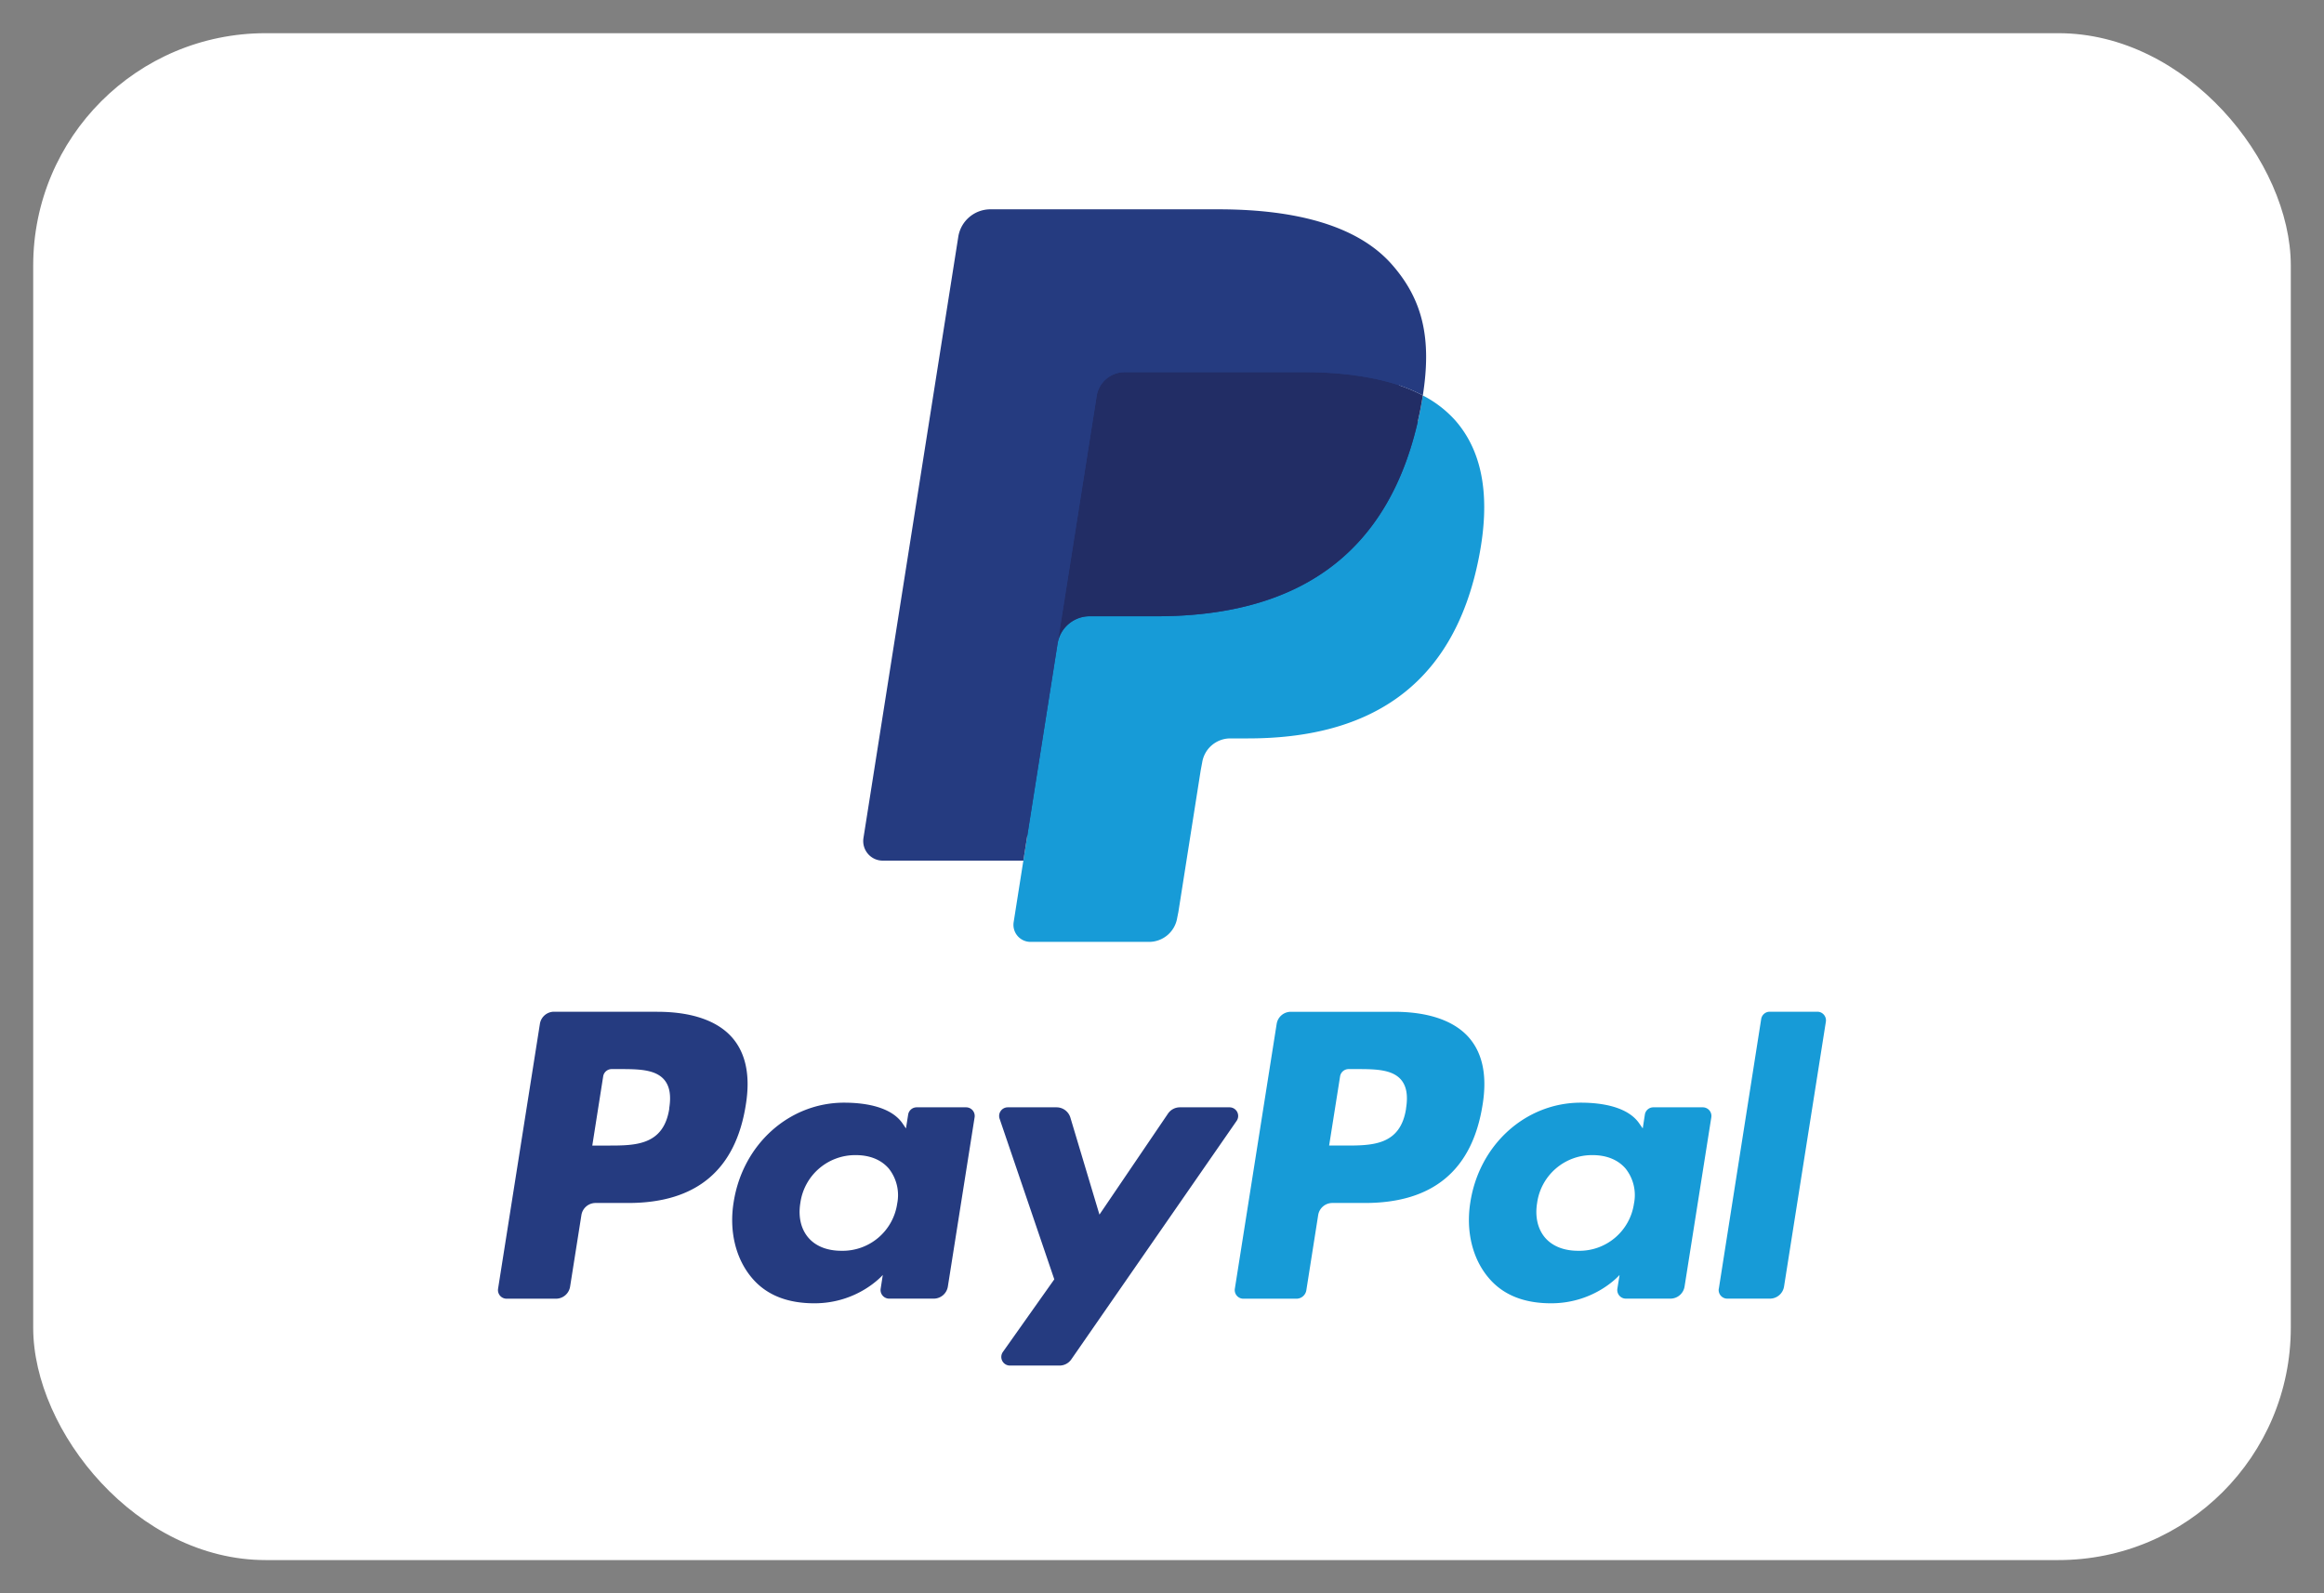 <svg width="35" height="24" fill="none" xmlns="http://www.w3.org/2000/svg"><rect width="100%" height="100%" fill="#808080" stroke="none"/><rect x=".5" y=".5" width="34" height="23" rx="3.5" fill="#fff"/><path fill-rule="evenodd" clip-rule="evenodd" d="M9.9 15.24H8.344a.216.216 0 00-.213.183l-.63 3.99a.13.13 0 00.129.15h.743a.216.216 0 00.213-.183l.17-1.076a.216.216 0 01.213-.183h.493c1.024 0 1.616-.496 1.77-1.479.07-.43.003-.767-.198-1.004-.221-.26-.613-.397-1.134-.397zm.18 1.458c-.086.558-.512.558-.924.558H8.92l.164-1.042a.13.13 0 01.129-.11h.107c.281 0 .546 0 .683.16.082.096.107.238.075.434zm4.47-.018h-.745a.13.13 0 00-.128.11l-.033.208-.052-.076c-.161-.234-.52-.312-.88-.312-.823 0-1.526.623-1.663 1.498-.071.436.03.854.277 1.144.227.268.552.38.939.38.663 0 1.03-.427 1.03-.427l-.032.207a.13.13 0 00.127.15h.671a.216.216 0 00.214-.183l.403-2.55a.13.13 0 00-.128-.149zm-1.038 1.45a.83.83 0 01-.84.711c-.217 0-.39-.07-.5-.2-.111-.131-.153-.317-.118-.524a.834.834 0 01.835-.717c.211 0 .383.07.497.203a.645.645 0 01.126.527zm4.257-1.45h.749a.13.13 0 01.106.204l-2.49 3.593a.216.216 0 01-.178.093h-.747a.13.13 0 01-.106-.204l.775-1.095-.824-2.42a.13.13 0 01.123-.171h.735c.096 0 .18.063.208.154l.438 1.462 1.032-1.521a.217.217 0 01.179-.095z" fill="#253B80"/><path fill-rule="evenodd" clip-rule="evenodd" d="M25.886 19.412l.638-4.062a.13.13 0 01.128-.11h.718c.08 0 .14.072.128.15l-.63 3.99a.216.216 0 01-.213.182h-.642a.13.13 0 01-.128-.15zm-4.89-4.171H19.44a.216.216 0 00-.213.182l-.63 3.99a.13.13 0 00.128.15h.799a.151.151 0 00.15-.129l.178-1.13a.216.216 0 01.213-.183h.492c1.025 0 1.616-.496 1.771-1.479.07-.43.003-.767-.198-1.004-.221-.26-.613-.397-1.134-.397zm.18 1.457c-.085.558-.512.558-.924.558h-.235l.165-1.042a.13.13 0 01.128-.11h.107c.281 0 .546 0 .683.16.082.096.107.238.075.434zm4.47-.018H24.9a.129.129 0 00-.128.11l-.032.208-.053-.076c-.161-.234-.52-.312-.88-.312-.823 0-1.526.623-1.663 1.498-.07.436.03.854.278 1.144.227.268.552.38.938.38.663 0 1.031-.427 1.031-.427l-.033.207a.13.13 0 00.128.15h.671a.216.216 0 00.213-.183l.403-2.55a.13.13 0 00-.128-.149zm-1.038 1.45a.83.83 0 01-.841.711c-.216 0-.39-.07-.5-.2-.11-.131-.152-.317-.117-.524a.834.834 0 01.835-.717c.211 0 .383.07.497.203a.643.643 0 01.126.527z" fill="#179BD7"/><path d="M15.657 13.814l.191-1.215-.426-.01h-2.034l1.414-8.964a.116.116 0 01.115-.098h3.43c1.138 0 1.924.237 2.334.705.193.22.315.449.375.701.062.265.063.581.002.967l-.004.028v.247l.192.11c.162.085.29.184.39.296.164.188.27.426.316.709.046.29.03.636-.046 1.028-.087.45-.23.843-.42 1.164a2.408 2.408 0 01-.668.731 2.71 2.71 0 01-.899.406c-.331.086-.709.13-1.123.13h-.267a.808.808 0 00-.794.678l-.02.109-.338 2.14-.016.08c-.004.024-.01.037-.02.045a.057.057 0 01-.036.013h-1.648z" fill="#253B80"/><path d="M21.428 5.957c-.01.065-.022.132-.035.2-.452 2.323-2 3.126-3.976 3.126H16.41a.489.489 0 00-.483.413l-.515 3.268-.146.926a.257.257 0 00.254.298h1.785a.43.43 0 00.424-.362l.018-.09.336-2.133.022-.117a.429.429 0 01.424-.363h.267c1.729 0 3.083-.702 3.478-2.734.166-.849.08-1.557-.357-2.056a1.705 1.705 0 00-.489-.376z" fill="#179BD7"/><path d="M20.955 5.768a3.533 3.533 0 00-.44-.097 5.589 5.589 0 00-.887-.065h-2.689a.426.426 0 00-.424.363l-.572 3.622-.016.106a.489.489 0 01.483-.414h1.006c1.977 0 3.525-.803 3.977-3.125.013-.069.025-.136.035-.201a2.408 2.408 0 00-.473-.189z" fill="#222D65"/><path d="M16.516 5.968a.428.428 0 01.423-.362h2.689c.318 0 .616.02.887.065a4.074 4.074 0 01.44.097l.102.032c.133.044.257.096.371.157.135-.858 0-1.443-.465-1.972-.511-.582-1.435-.832-2.616-.832h-3.43a.49.49 0 00-.485.414l-1.428 9.056c-.028.18.11.341.29.341h2.118l.532-3.373.572-3.623z" fill="#253B80"/></svg>